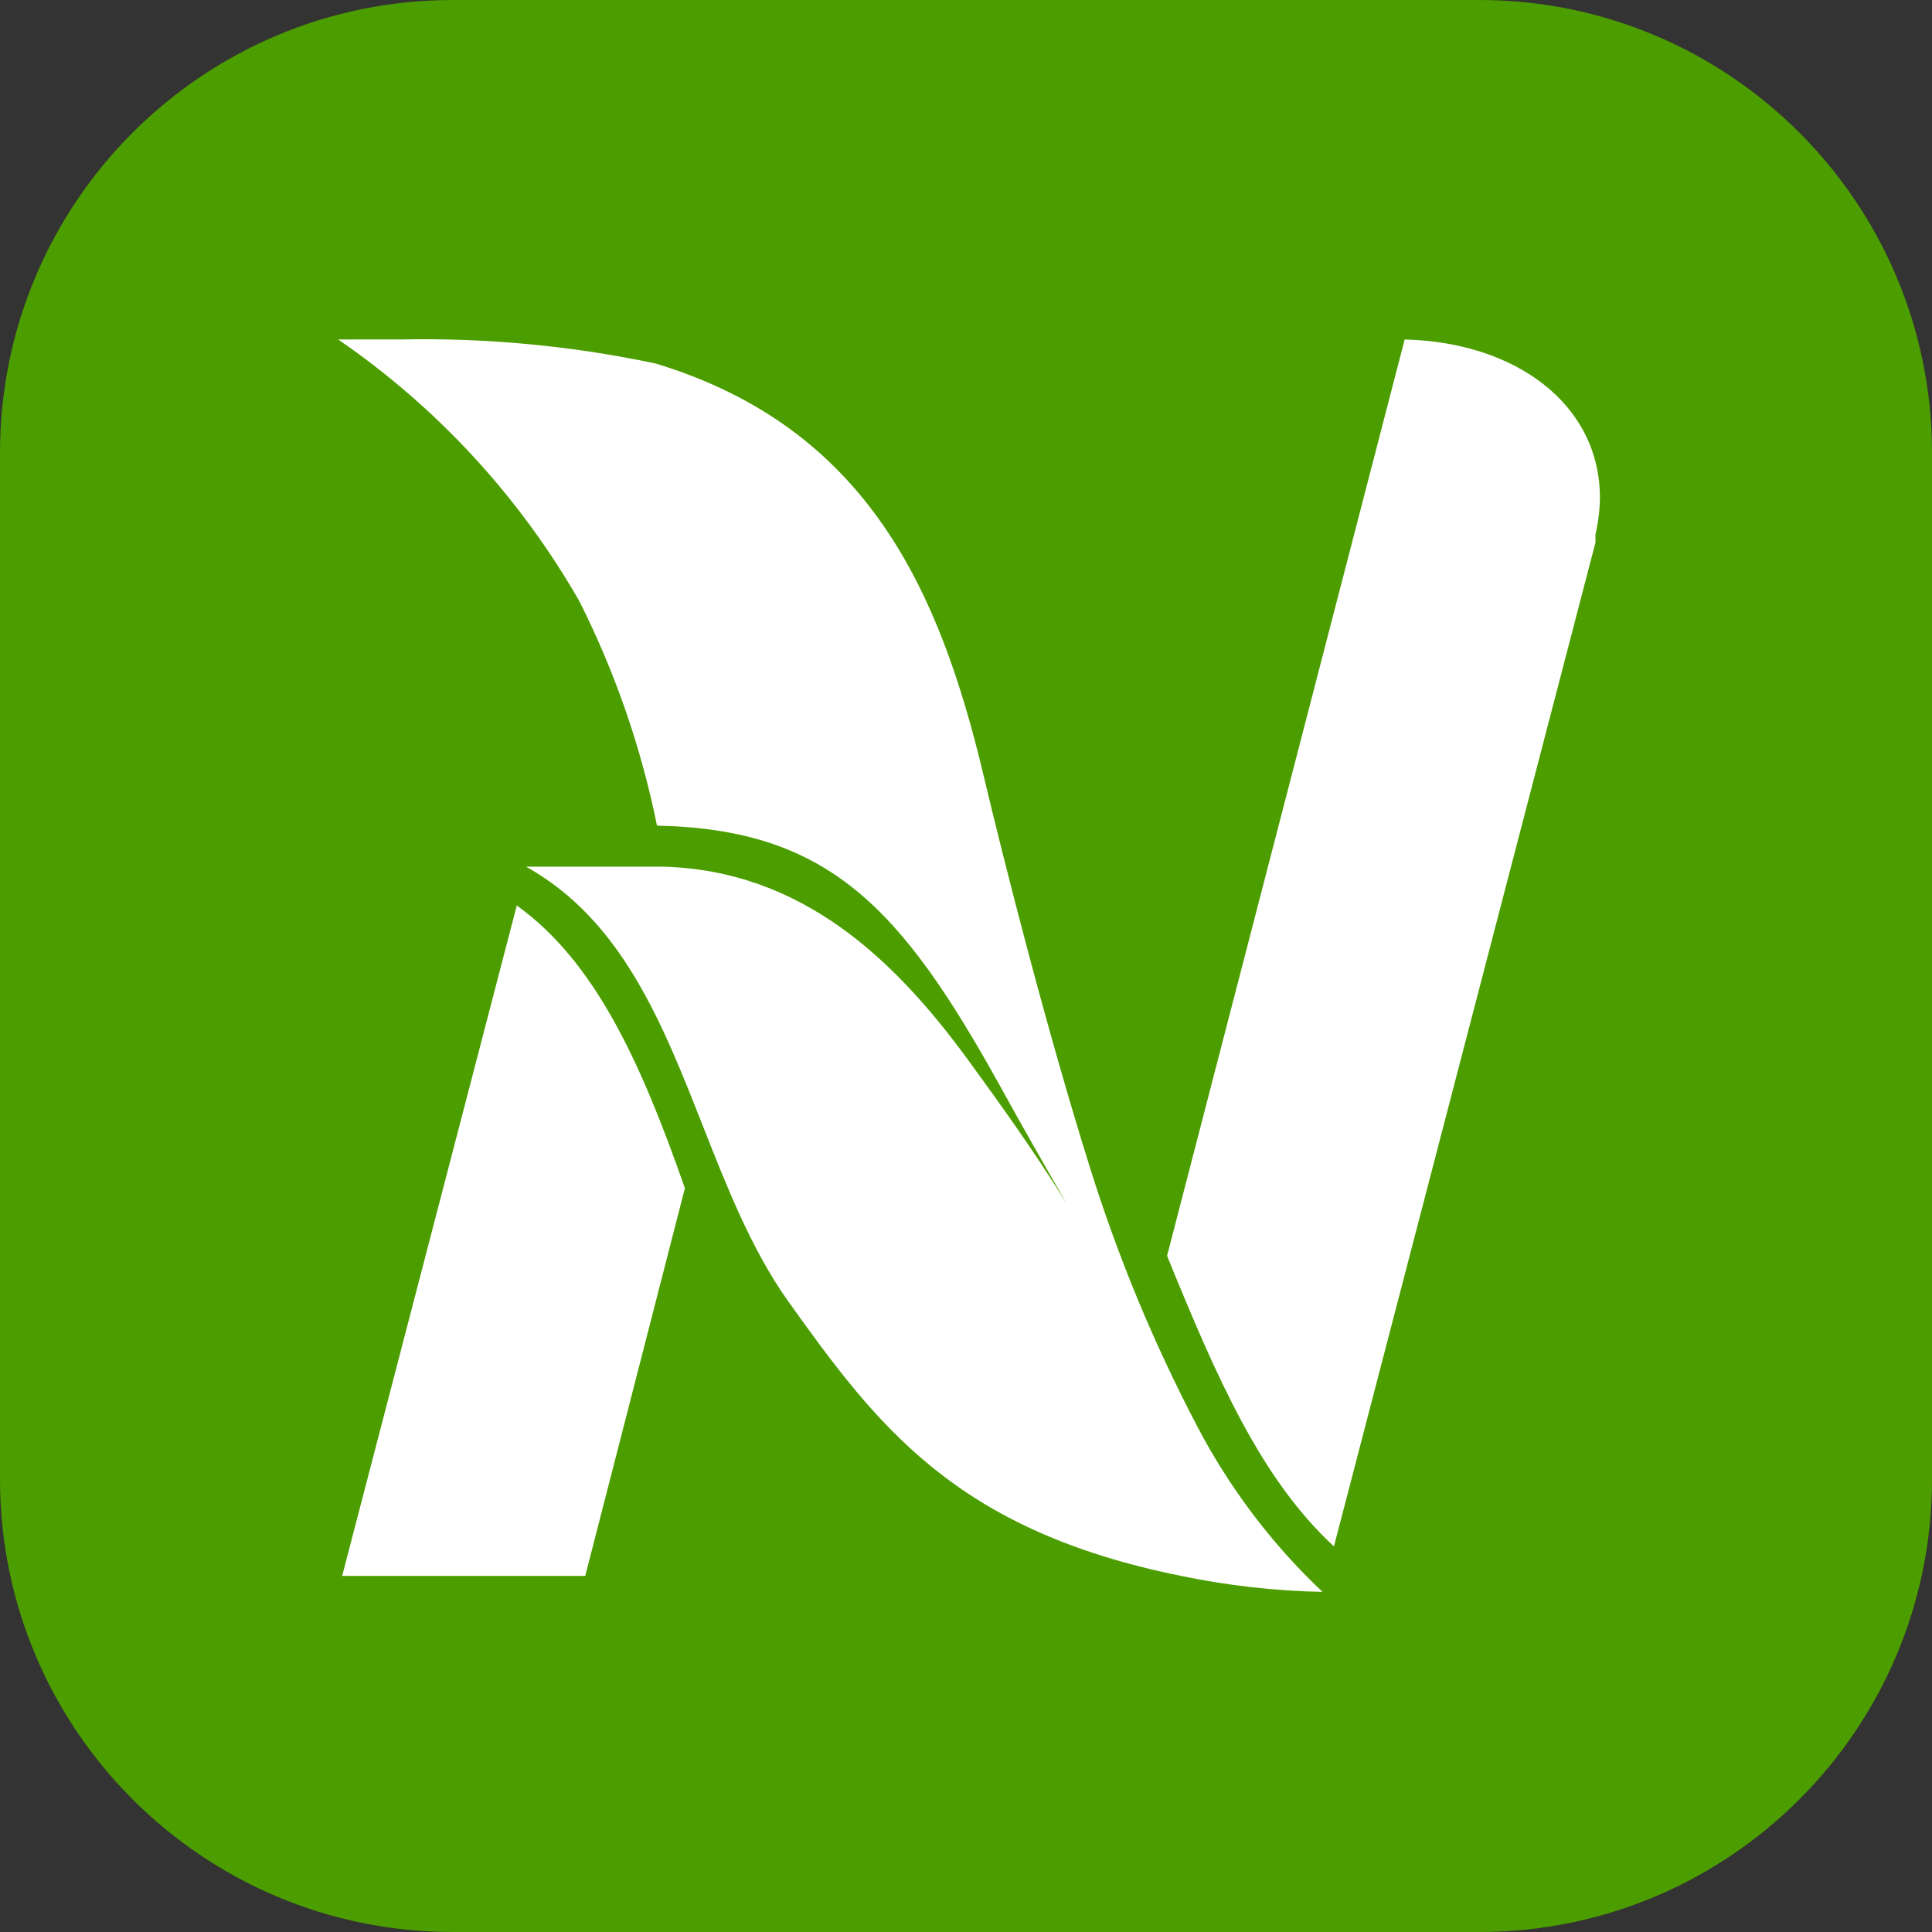 <?xml version="1.0" encoding="UTF-8"?>
<svg xmlns="http://www.w3.org/2000/svg" xmlns:xlink="http://www.w3.org/1999/xlink" width="512px" height="512px" viewBox="0 0 512 512" version="1.1">
<rect x="0" y="0" width="512" height="512" fill="#333333" stroke="none"/>
<g id="surface1">
<path style=" stroke:none;fill-rule:nonzero;fill:rgb(29.804%,61.961%,0%);fill-opacity:1;" d="M 0 120 C 0 53.727 53.727 0 120 0 L 392 0 C 458.273 0 512 53.727 512 120 L 512 392 C 512 458.273 458.273 512 392 512 L 120 512 C 53.727 512 0 458.273 0 392 Z M 0 120 "/>
<path style=" stroke:none;fill-rule:evenodd;fill:rgb(100%,100%,100%);fill-opacity:1;" d="M 288.824 309.336 C 296.215 332.988 305.711 355.922 317.207 377.863 C 325.781 394.285 337.023 409.156 350.473 421.867 C 337.871 421.613 325.32 420.195 312.98 417.625 C 253.18 405.566 232.457 377.863 208.695 344.594 C 199.113 331.008 192.676 314.656 186.246 298.332 C 175.488 271.02 164.758 243.777 139.391 229.672 L 175.562 229.672 C 212.789 230.602 237.34 254.723 256.219 280.438 C 264.93 292.367 274.434 305.625 282.621 318.879 C 276.812 308.805 270.738 298.199 265.062 287.863 C 238.793 240.41 219.52 219.73 174.109 218.805 C 169.93 198.129 163.004 178.113 153.516 159.289 C 137.68 131.652 115.84 107.957 89.625 89.965 L 105.992 89.965 C 128.734 89.488 151.453 91.621 173.711 96.328 C 230.211 113.43 249.09 157.168 260.574 205.152 C 266.117 228.613 277.473 273.148 288.824 309.336 Z M 372.25 89.973 L 372.254 89.965 L 371.855 89.965 C 371.988 89.969 372.121 89.969 372.25 89.973 Z M 372.25 89.973 L 309.285 332.793 C 322.484 365.27 334.234 392.043 353.508 409.805 L 422.812 143.781 L 422.812 141.66 C 423.539 138.484 423.938 135.242 424 131.984 C 424 106.91 401.367 90.641 372.25 89.973 Z M 90.68 417.625 L 137.012 239.746 L 137.012 240.012 C 157.477 254.723 169.621 280.836 181.5 314.898 L 155.098 417.625 Z M 90.68 417.625 "/>
</g>
</svg>
